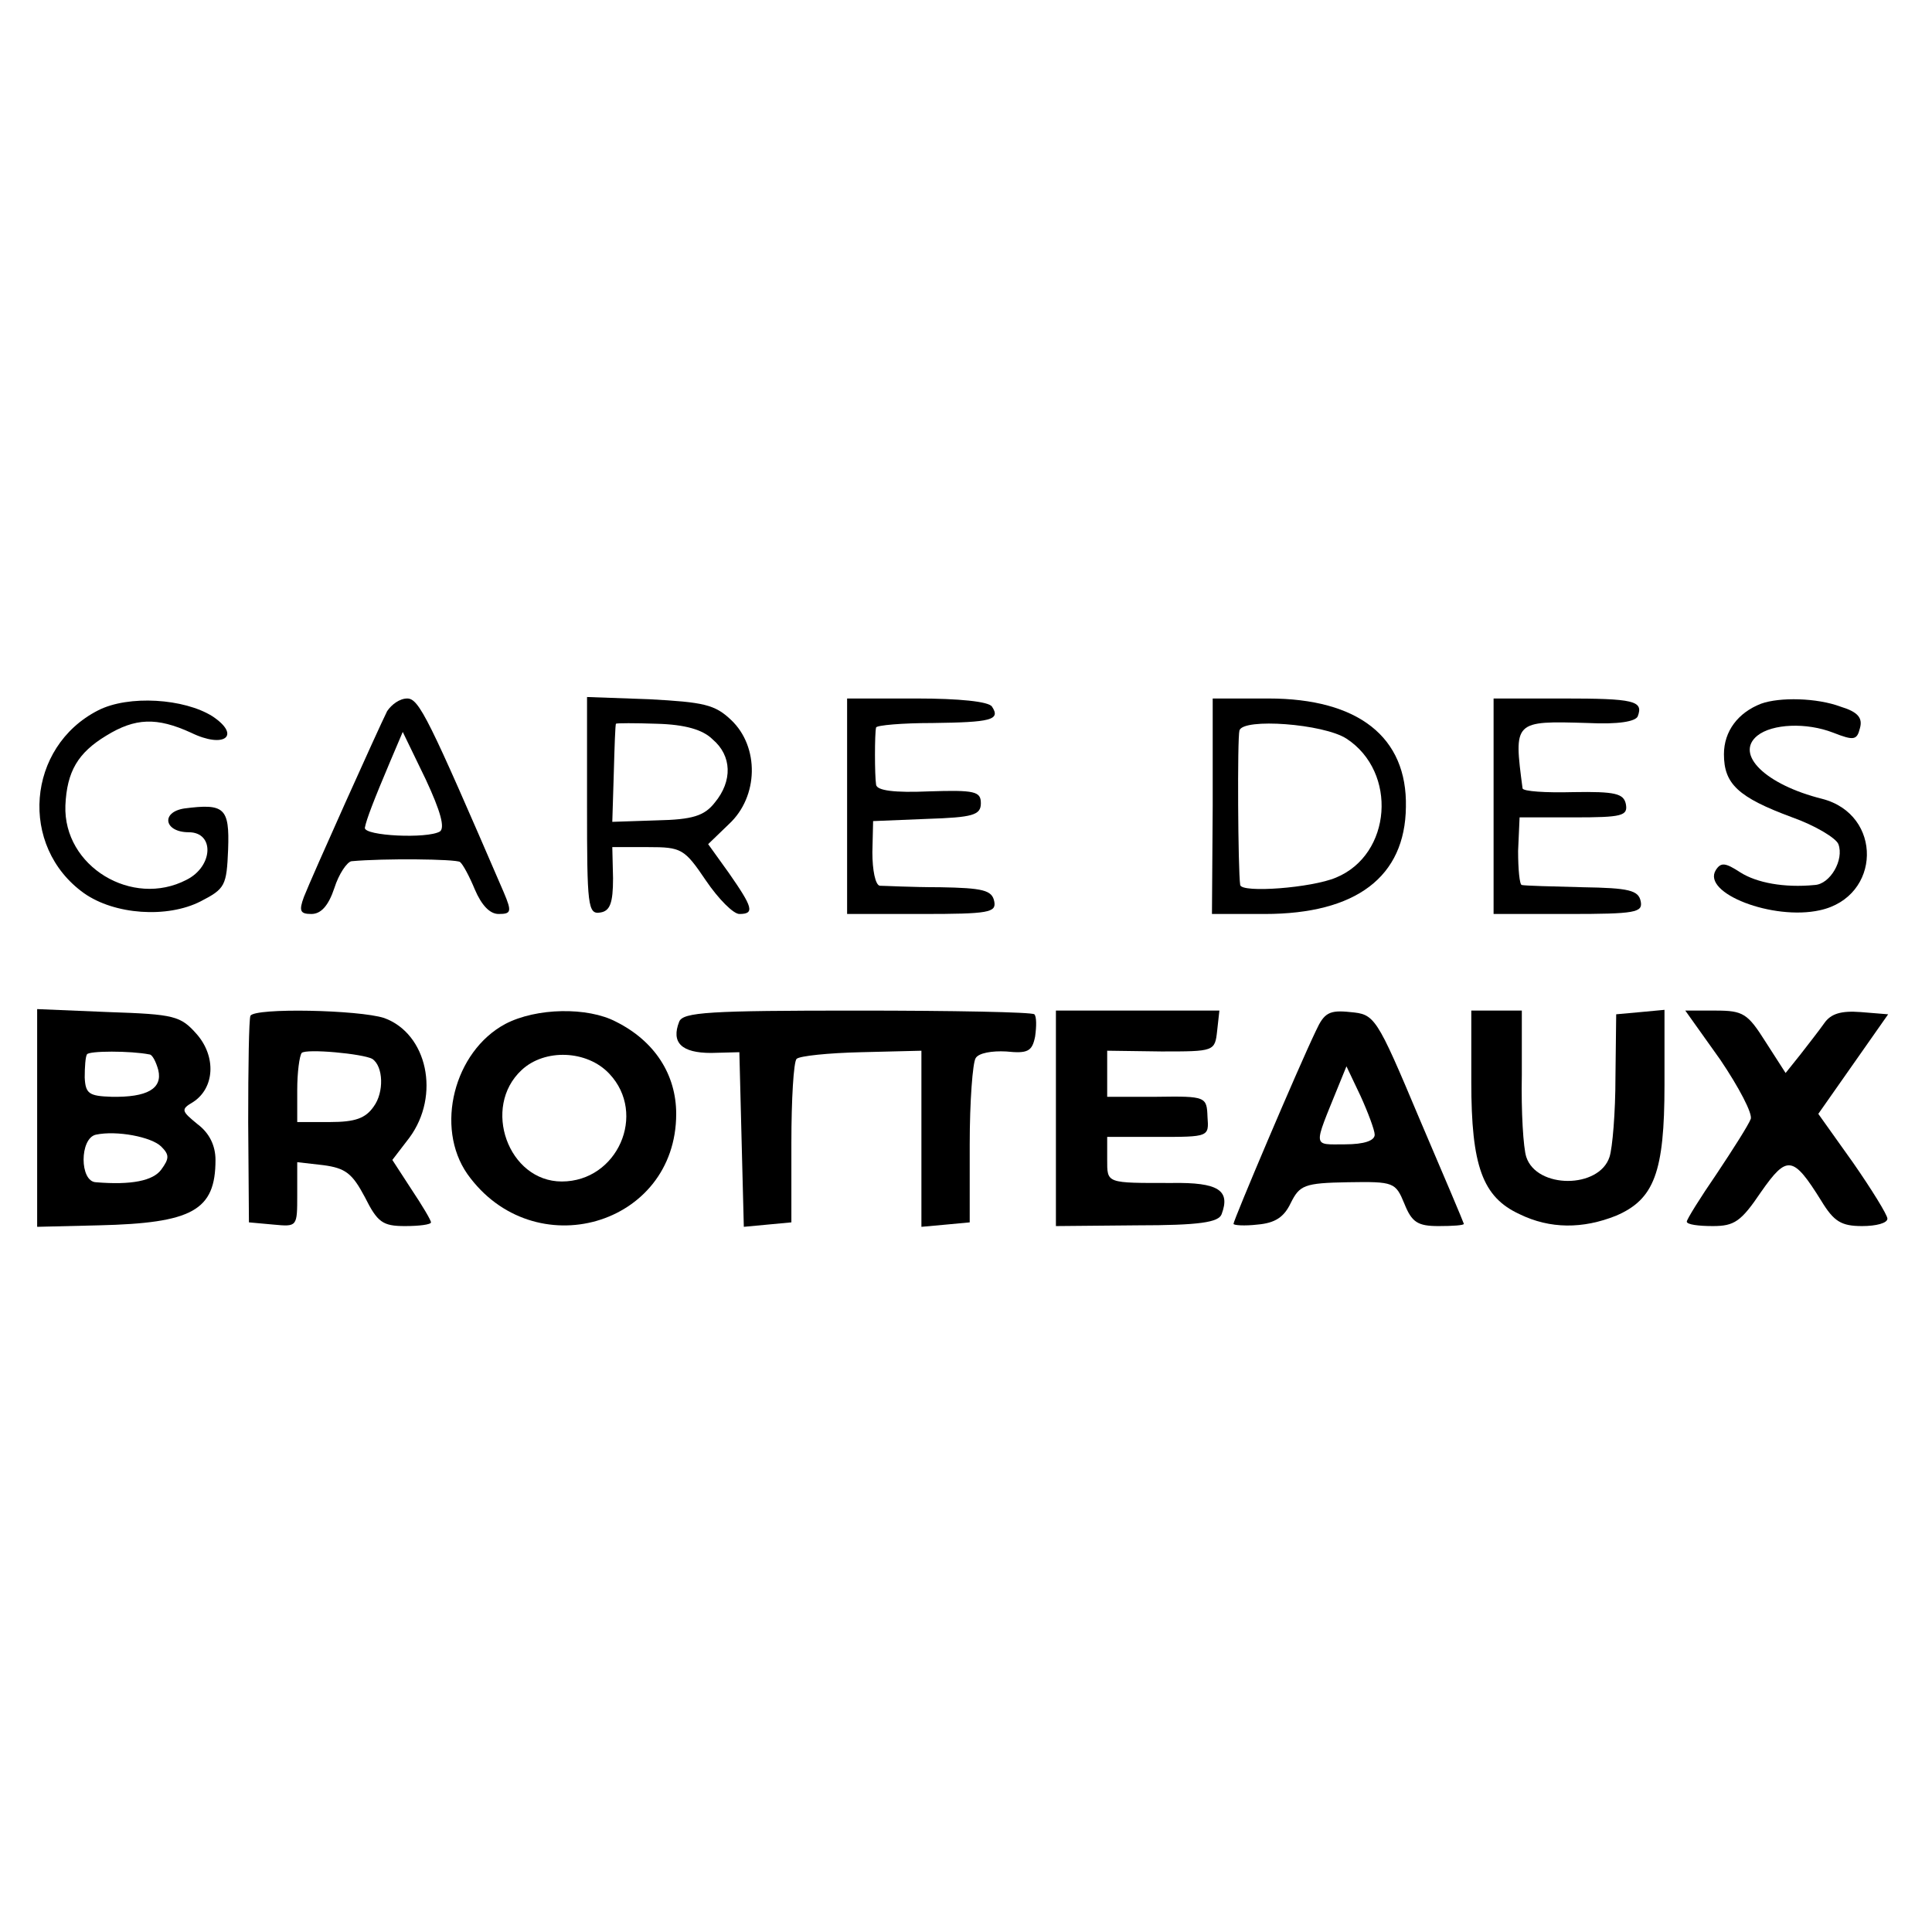 <?xml version="1.0" standalone="no"?>
<!DOCTYPE svg PUBLIC "-//W3C//DTD SVG 20010904//EN"
 "http://www.w3.org/TR/2001/REC-SVG-20010904/DTD/svg10.dtd">
<svg version="1.0" xmlns="http://www.w3.org/2000/svg"
 width="260pt" height="260pt" viewBox="0 0 260 260"
 preserveAspectRatio="xMidYMid meet">
<g transform="translate(0,260) scale(0.1,-0.1)"
fill="#000000" stroke="none">
<path d="M132 1644 c-96 -49 -107 -183 -19 -246 41 -29 112 -34 157 -11 33 17
35 21 37 70 2 56 -5 62 -59 55 -32 -5 -27 -32 6 -32 35 0 33 -46 -3 -64 -73
-38 -166 18 -163 100 2 46 17 71 55 94 39 24 68 25 114 4 45 -22 68 -4 29 22
-38 24 -113 29 -154 8z"/>
<path d="M521 1643 c-12 -24 -101 -222 -112 -250 -7 -19 -5 -23 10 -23 13 0
23 11 31 35 6 19 17 35 23 36 43 4 140 3 146 -1 4 -3 13 -20 20 -37 9 -21 20
-33 32 -33 17 0 18 3 7 29 -101 234 -114 261 -130 261 -10 0 -21 -8 -27 -17z
m71 -162 c-17 -10 -102 -6 -101 5 2 11 12 37 34 89 l17 40 31 -64 c20 -43 26
-65 19 -70z"/>
<path d="M790 1515 c0 -134 1 -146 18 -143 13 2 17 13 17 46 l-1 42 48 0 c45
0 49 -2 78 -45 17 -25 37 -45 45 -45 21 0 18 9 -14 55 l-28 39 28 27 c40 37
41 104 3 140 -22 21 -37 24 -110 28 l-84 3 0 -147z m169 90 c26 -22 27 -56 3
-85 -14 -18 -30 -23 -78 -24 l-60 -2 2 65 c1 36 2 67 3 67 0 1 26 1 55 0 38
-1 62 -8 75 -21z"/>
<path d="M1140 1515 l0 -145 101 0 c90 0 100 2 97 17 -3 15 -15 18 -73 19 -39
0 -75 2 -81 2 -6 1 -10 21 -10 45 l1 42 73 3 c61 2 72 5 72 21 0 16 -8 18 -70
16 -46 -2 -70 1 -71 9 -2 13 -2 69 0 77 1 3 35 6 76 6 78 1 92 4 80 22 -4 7
-45 11 -101 11 l-94 0 0 -145z"/>
<path d="M1632 1515 l-1 -145 71 0 c123 0 189 50 190 144 2 94 -64 146 -185
146 l-75 0 0 -145z m180 91 c69 -45 61 -156 -14 -187 -33 -14 -127 -21 -129
-10 -3 20 -4 198 -1 208 5 17 113 9 144 -11z"/>
<path d="M2010 1515 l0 -145 101 0 c90 0 100 2 97 17 -3 15 -16 18 -78 19 -41
1 -78 2 -82 3 -3 0 -5 21 -5 46 l2 45 73 0 c65 0 73 2 70 18 -3 14 -14 17 -71
16 -37 -1 -67 1 -68 5 -12 91 -12 91 88 88 41 -2 64 2 67 9 8 21 -5 24 -101
24 l-93 0 0 -145z"/>
<path d="M2370 1653 c-31 -12 -50 -37 -50 -68 0 -40 19 -58 92 -85 31 -11 59
-28 62 -36 8 -21 -11 -54 -32 -55 -41 -4 -78 3 -100 17 -20 13 -26 14 -33 3
-19 -31 77 -68 140 -54 83 18 85 129 3 150 -76 19 -118 60 -87 85 20 16 66 18
102 4 28 -11 32 -10 36 6 4 14 -3 22 -26 29 -32 12 -82 13 -107 4z"/>
<path d="M50 1095 l0 -146 83 2 c126 3 157 20 157 88 0 19 -8 36 -24 48 -22
18 -23 20 -6 30 29 19 31 61 5 91 -22 25 -30 27 -119 30 l-96 4 0 -147z m151
86 c4 0 9 -10 12 -21 6 -25 -15 -37 -63 -36 -30 1 -35 4 -36 26 0 14 1 28 3
31 2 5 59 5 84 0z m16 -124 c11 -11 11 -16 0 -31 -11 -15 -40 -21 -88 -17 -22
1 -22 59 0 64 28 6 75 -3 88 -16z"/>
<path d="M337 1233 c-2 -5 -3 -69 -3 -143 l1 -135 33 -3 c32 -3 32 -3 32 40
l0 44 35 -4 c30 -4 39 -11 56 -43 17 -34 24 -39 54 -39 19 0 35 2 35 5 0 3
-12 23 -26 44 l-26 40 23 30 c42 57 24 140 -34 161 -34 11 -174 14 -180 3z
m164 -58 c15 -10 16 -45 2 -64 -11 -16 -25 -21 -59 -21 l-44 0 0 43 c0 24 3
46 6 50 6 6 82 -1 95 -8z"/>
<path d="M680 1222 c-69 -37 -95 -139 -51 -202 89 -125 281 -70 281 81 0 53
-29 98 -81 124 -38 20 -107 19 -149 -3z m140 -67 c51 -54 11 -145 -64 -145
-72 0 -108 100 -54 150 31 29 88 27 118 -5z"/>
<path d="M914 1225 c-11 -28 3 -42 43 -42 l38 1 3 -118 3 -117 32 3 32 3 0
107 c0 58 3 109 7 113 4 4 43 8 87 9 l81 2 0 -119 0 -118 33 3 32 3 0 105 c0
58 4 110 8 116 4 7 22 10 41 9 29 -3 35 0 39 20 2 14 2 27 -1 30 -3 3 -110 5
-239 5 -198 0 -234 -2 -239 -15z"/>
<path d="M1421 1095 l0 -145 109 1 c84 0 110 4 114 15 12 32 -4 43 -67 42 -89
0 -87 -1 -87 32 l0 30 68 0 c69 0 69 0 67 27 -1 27 -2 28 -68 27 l-67 0 0 31
0 31 73 -1 c71 0 72 0 75 28 l3 27 -110 0 -110 0 0 -145z"/>
<path d="M1771 1213 c-25 -52 -111 -255 -111 -260 0 -2 15 -3 32 -1 24 2 36
10 45 29 12 24 18 27 77 28 62 1 64 0 76 -29 10 -25 18 -30 46 -30 19 0 34 1
34 3 0 1 -27 65 -60 142 -58 138 -60 140 -93 143 -28 3 -35 -1 -46 -25z m79
-140 c0 -8 -14 -13 -40 -13 -44 0 -43 -6 -9 78 l11 27 19 -40 c10 -22 19 -46
19 -52z"/>
<path d="M1980 1144 c0 -113 15 -155 65 -178 41 -20 85 -20 130 -2 51 22 65
58 65 176 l0 101 -32 -3 -33 -3 -1 -85 c0 -47 -4 -95 -8 -107 -14 -43 -98 -43
-112 0 -4 12 -7 61 -6 110 l0 87 -34 0 -34 0 0 -96z"/>
<path d="M2315 1174 c25 -37 44 -73 41 -80 -3 -8 -24 -41 -46 -74 -22 -32 -40
-61 -40 -64 0 -4 16 -6 35 -6 29 0 38 6 65 46 35 50 43 49 81 -12 17 -28 27
-34 55 -34 19 0 34 4 34 10 0 5 -21 39 -46 75 l-47 66 47 67 47 67 -37 3 c-26
2 -40 -2 -49 -15 -7 -10 -22 -29 -32 -42 l-20 -25 -27 42 c-24 38 -30 42 -67
42 l-41 0 47 -66z"/>
</g>
</svg>
